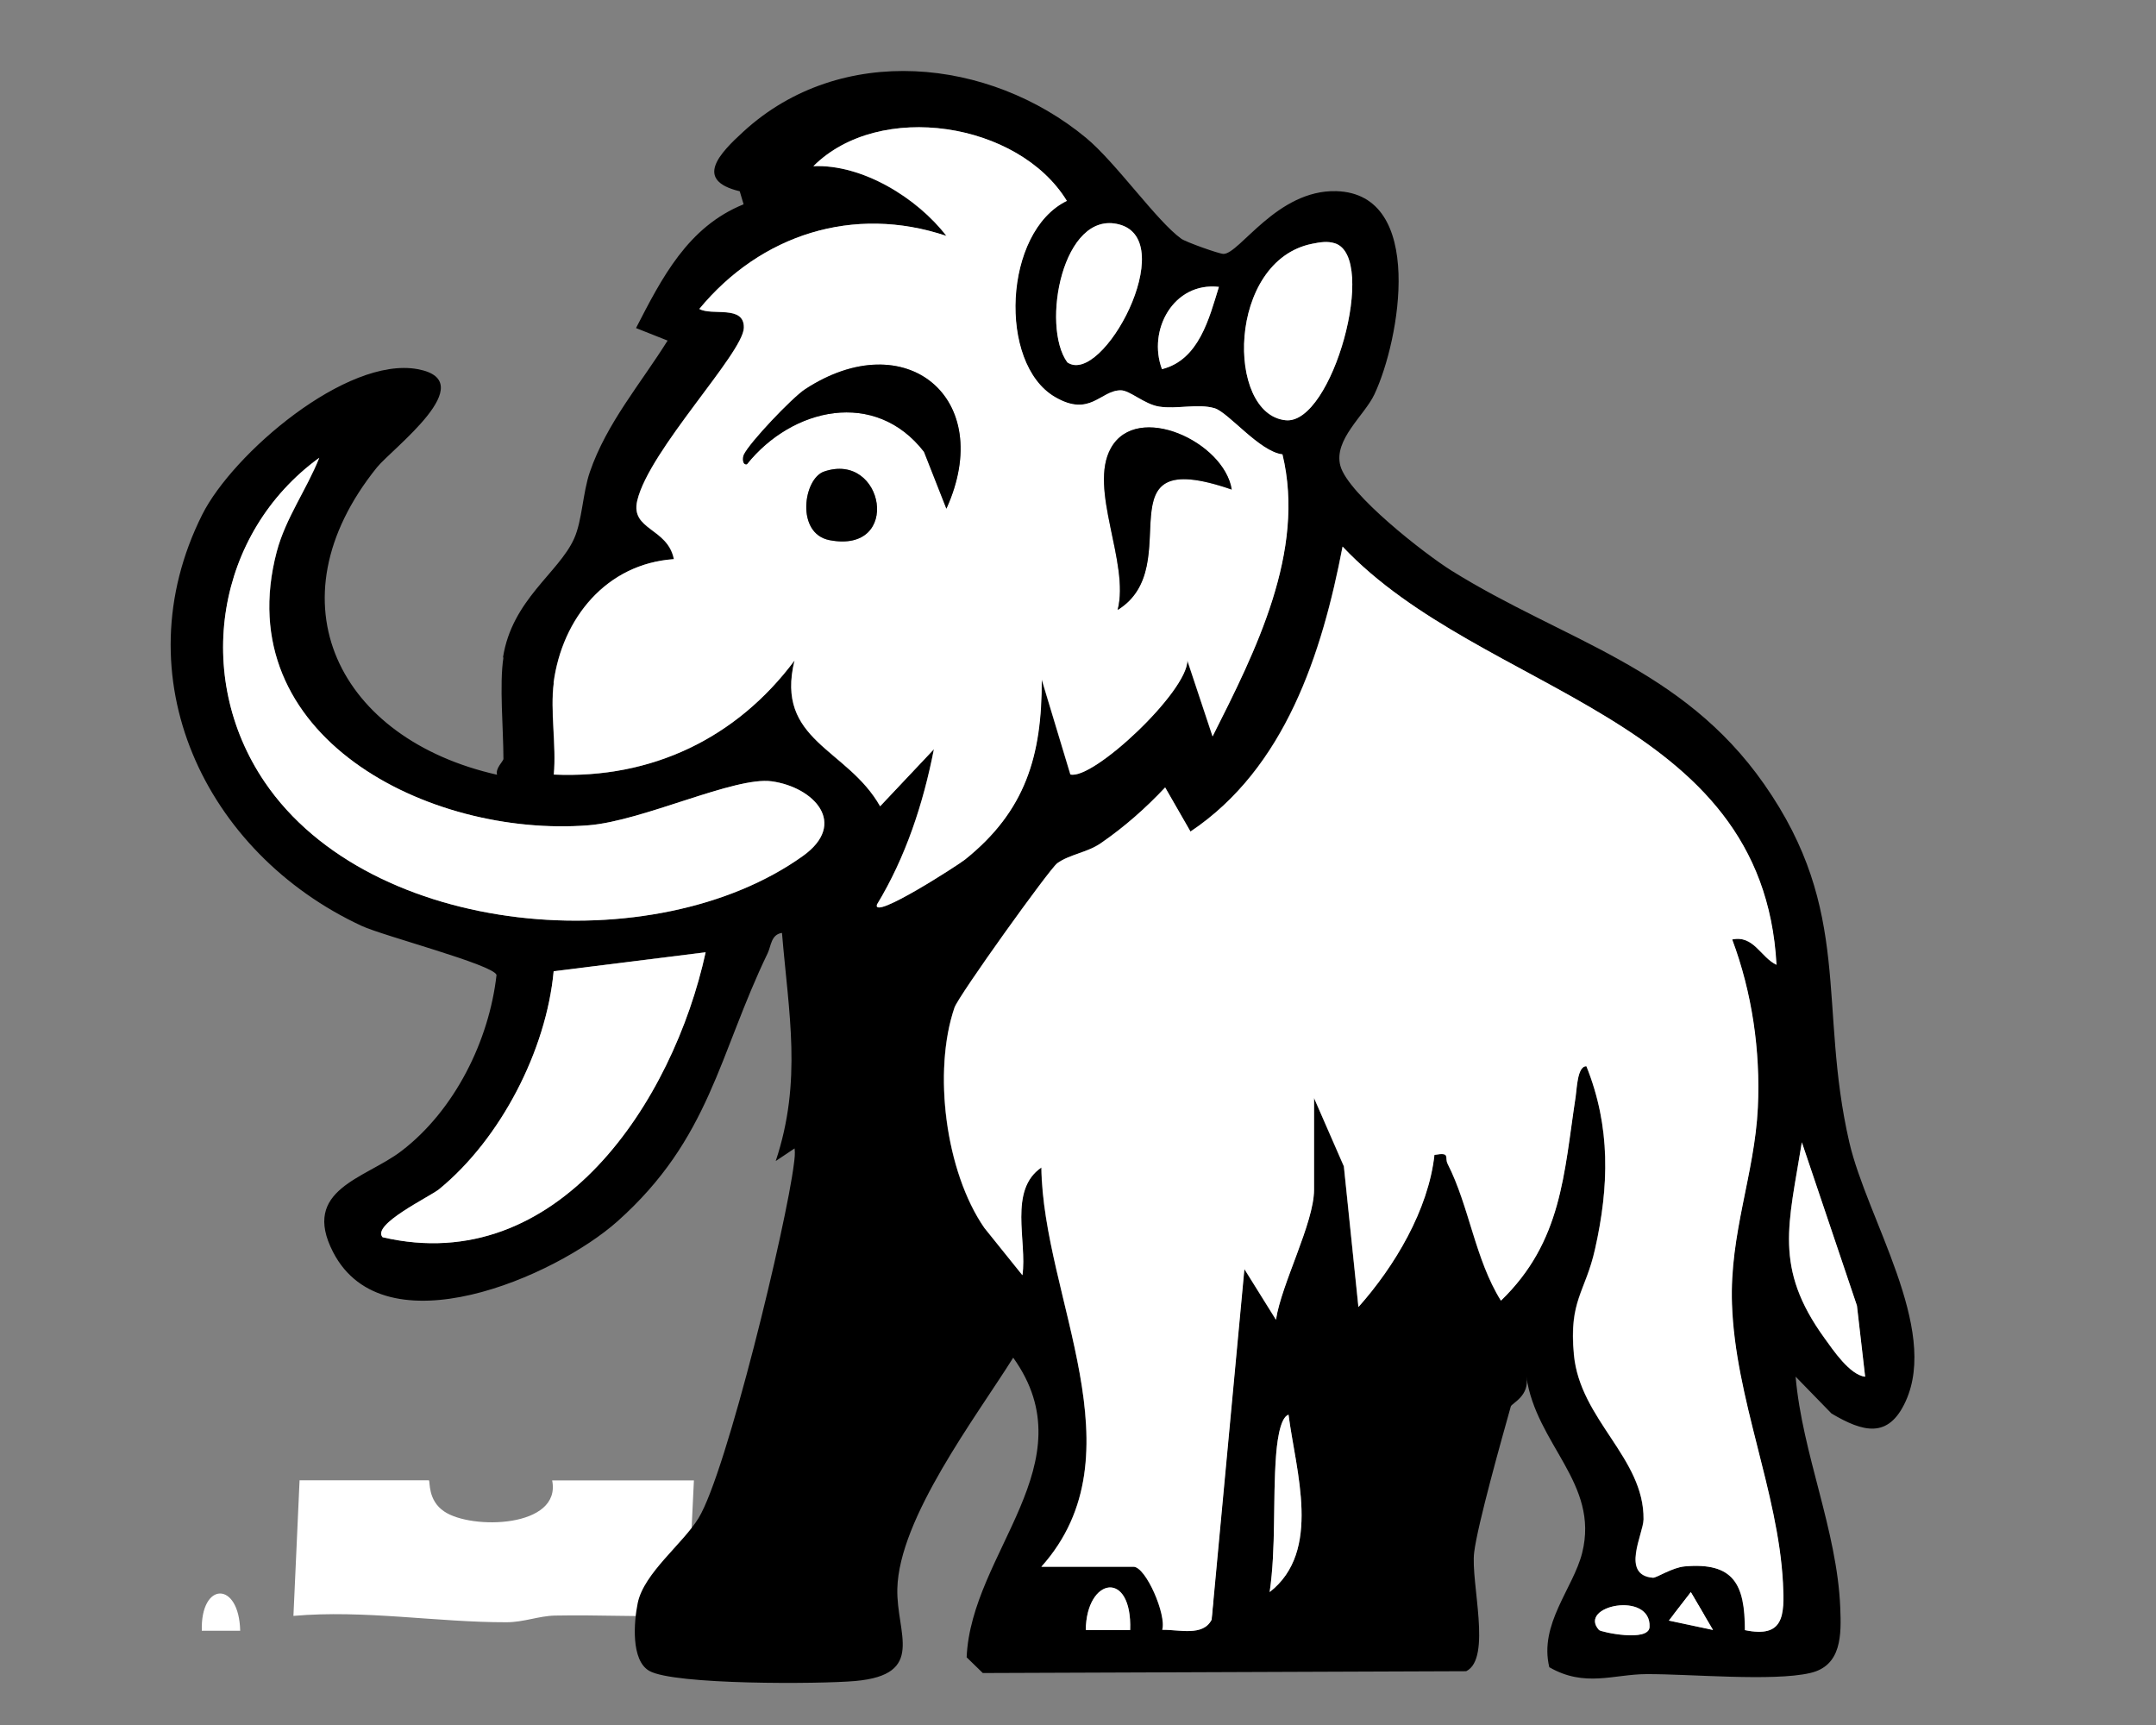 <?xml version="1.0" encoding="UTF-8"?>
<svg id="Vrstva_1" xmlns="http://www.w3.org/2000/svg" version="1.1" viewBox="0 0 200 160">
  <rect x="0" y="0" width="200" height="160" fill="#808080" stroke="none"/>
  <!-- Generator: Adobe Illustrator 29.3.1, SVG Export Plug-In . SVG Version: 2.1.0 Build 151)  -->
  <defs>
    <style>
      .st0 {
        fill: #fff;
      }
    </style>
  </defs>
  <path class="st0" d="M68.52,151.26h-4.75s2.09-4.14,2.09-4.14c2.07-.62,2.9,2.69,2.65,4.14Z"/>
  <path class="st0" d="M22.28,151.26h-3.56c-.13-4.59,3.46-4.63,3.56,0Z"/>
  <path class="st0" d="M39.79,137.31c.12.11-.12,1.85,1.41,2.88,2.54,1.73,10.9,1.52,10.02-2.88h13.15l-.6,12.54c-4.08.15-8.19-.08-12.28,0-1.51.03-2.89.62-4.52.62-6.45.01-13.18-1.17-19.75-.59l.57-12.58h12Z"/>
  <path class="st0" d="M112.38,150.45c-.38-2.21.79-3.07,2.58-3.96,2.76,2.59.65,4.4-2.58,3.96Z"/>
  <path class="st0" d="M158.1,149.88h-2.86c-.17-1.68-.04-3.02,1.44-4,1.72-.36,1.52,2.97,1.42,4Z"/>
  <path d="M46.66,60.98c.84-5.37,5.18-7.85,6.6-11.03.75-1.67.79-4.23,1.46-6.18,1.56-4.53,4.71-8.18,7.21-12.18l-2.93-1.16c2.39-4.64,4.8-9.39,9.98-11.48l-.36-1.21c-4.29-1.02-1.85-3.53.36-5.55,9.01-8.25,22.79-6.83,31.76.59,2.78,2.3,6.58,7.75,8.85,9.37.42.3,3.47,1.39,3.9,1.4,1.49.02,4.97-5.97,10.47-5.82,8.29.24,5.92,13.8,3.53,18.86-.92,1.95-3.81,4.2-3.15,6.62.72,2.63,7.84,8.18,10.31,9.72,10.41,6.49,21.38,8.92,28.99,19.79,8.29,11.84,4.99,20.56,7.91,33.23,1.65,7.13,8.33,17.22,5.23,24.02-1.6,3.51-3.95,2.87-6.88,1.14l-3.33-3.42c.61,7.14,3.85,14.23,4.14,21.43.1,2.47.16,5.39-2.8,6.06-3.47.8-11.15.08-15.18.1-3.04.01-5.72,1.26-9.01-.64-.97-4,2.22-7.31,3.05-10.61,1.61-6.46-4.28-10.03-5.18-16.36.35,1.8-1.36,2.49-1.44,2.78-.81,2.89-3.09,10.97-3.4,13.54-.34,2.77,1.67,9.84-.74,11.02l-44.84.17-1.5-1.46c.41-9.72,11.33-18,4.32-27.79-3.46,5.52-10.6,14.88-10.75,21.44-.1,4.13,2.69,7.96-3.91,8.55-3.26.29-16.81.37-19.1-.94-1.72-.98-1.43-4.56-1.07-6.3.58-2.78,4.18-5.48,5.64-7.87,2.6-4.24,8.16-27.23,8.85-32.89.06-.47.12-.93.06-1.4l-1.75,1.17c2.47-7.43,1.2-13.7.58-21.16-1.02.15-1,1.2-1.33,1.89-4.55,9.42-5.33,17.19-13.93,24.86-5.76,5.13-21.63,12.07-26.38,2.86-3.01-5.83,2.98-6.81,6.34-9.38,4.93-3.77,8.13-10.22,8.82-16.33-.28-.95-10.48-3.61-12.51-4.55-14.57-6.77-22.33-23.11-14.79-38.15,2.84-5.66,13.39-14.7,19.98-13.49,6.04,1.11-2.38,7.38-3.78,9.12-10.08,12.53-3.46,25.21,11.15,28.5-.18-.59.59-1.26.59-1.47,0-2.75-.39-6.9,0-9.4ZM51.36,63.33c-.35,2.61.25,5.83,0,8.52,9.07.41,16.96-3.37,22.33-10.58-1.82,7.47,4.89,8.12,7.94,13.52l4.99-5.29c-.98,5.02-2.61,10-5.28,14.4-.48,1.52,7.55-3.66,8.17-4.17,5.59-4.49,7.13-9.61,7.11-16.7l2.66,8.81c2.09.55,10.86-7.67,10.85-10.57l2.34,7.04c3.98-7.88,8.66-17.15,6.48-26.16-2.11-.24-5.01-3.9-6.3-4.28-1.53-.46-3.49.1-5.14-.15-1.36-.21-2.71-1.51-3.56-1.51-1.89,0-2.84,2.54-6.12.61-5.28-3.11-4.76-15.32,1.12-18.18-4.47-7.32-17.39-9.33-23.51-3.22,4.52-.21,9.64,2.93,12.34,6.47-8.62-2.9-17.23-.12-22.92,6.77,1.17.67,4.18-.4,4.13,1.75-.05,2.34-8.79,11.35-9.89,16.04-.64,2.74,2.82,2.5,3.4,5.42-6.26.42-10.36,5.47-11.16,11.47ZM99.01,33.61c3.26,2.25,10.48-11.28,4.82-12.79-5.24-1.4-7.29,9.4-4.82,12.79ZM121.73,22.61c-7.9,1.56-8.03,15.82-2.46,16.37,4.32.42,8.58-15.1,4.57-16.41-.71-.23-1.4-.1-2.11.04ZM113.07,26.61c-4.2-.48-6.64,4.01-5.28,7.63,3.45-.86,4.38-4.74,5.28-7.63ZM29.61,42.47c-9.56,6.96-11.71,20.23-5.06,30.05,9.82,14.5,36.2,16.69,49.93,6.88,4.24-3.03.99-6.4-2.89-6.93-3.44-.47-11.93,3.68-17,4.08-14.79,1.16-33.44-8.24-28.91-25.39.82-3.1,2.77-5.76,3.94-8.69ZM96.61,145.32h8.52c1.16,0,3.09,4.49,2.67,5.85,1.56-.03,3.79.64,4.58-.94l3.04-32.52,2.93,4.7c.49-3.3,3.53-8.97,3.53-12.05v-8.52l2.77,6.34,1.35,13.05c3.35-3.76,6.49-9.01,7.05-14.11,1.53-.27.91.22,1.23.84,2,3.93,2.55,8.86,4.94,12.68,5.68-5.48,5.83-11.74,6.93-18.93.11-.69.15-2.85,1-2.81,2.26,5.61,2.12,11.11.8,16.96-.9,4.02-2.44,4.73-1.96,9.78.57,6.06,6.53,9.57,6.46,15.29-.02,1.35-2.14,5.17.87,5.41.33.03,1.76-.94,2.94-1.05,4.56-.41,5.6,1.67,5.59,5.91,3.6.75,3.69-1.31,3.53-4.38-.45-8.49-4.43-17.09-4.73-25.86-.23-6.55,2.11-12.05,2.4-18.22.25-5.29-.54-10.69-2.38-15.6,2-.43,2.63,1.64,4.11,2.35-1.26-23.29-27.26-25.01-40.25-38.79-1.9,9.9-5.32,20.55-14.11,26.43l-2.35-4.09c-1.81,1.93-3.8,3.68-5.98,5.18-1.25.86-2.9,1.03-4.03,1.85-.69.51-9.15,12.28-9.53,13.39-2.02,5.91-.84,15.22,2.77,20.43l3.53,4.39c.45-3.14-1.31-7.9,1.76-9.99.15,12.08,9.35,26.58,0,37.03ZM65.46,88.32l-14.1,1.76c-.68,7.32-4.9,15.54-10.63,20.22-.83.68-6.29,3.28-5.24,4.45,16.28,3.8,26.96-12.63,29.97-26.44ZM173.01,127.69l-.76-6.58-5.11-15.15c-1.21,7.57-2.64,11.62,2.1,18.16.8,1.1,2.34,3.4,3.76,3.58ZM117.78,147.67c4.87-3.8,2.42-11.21,1.75-16.45-.87.27-1.1,3.04-1.16,3.82-.31,4.17.01,8.46-.59,12.63ZM104.84,151.19c.2-5.62-4.06-4.9-4.12,0h4.12ZM158.91,151.19l-2.06-3.51-2.04,2.63,4.1.87ZM148.33,151.19c.16.18,4.62,1.15,4.69-.28.16-3.38-6.72-1.98-4.69.28Z"/>
  <path class="st0" d="M96.61,145.32c9.34-10.45.15-24.95,0-37.03-3.08,2.09-1.31,6.84-1.76,9.99l-3.53-4.39c-3.6-5.21-4.79-14.52-2.77-20.43.38-1.11,8.83-12.89,9.53-13.39,1.13-.82,2.78-.99,4.03-1.85,2.18-1.5,4.17-3.25,5.98-5.18l2.35,4.09c8.79-5.88,12.21-16.53,14.11-26.43,13,13.78,39,15.5,40.25,38.79-1.48-.71-2.11-2.77-4.11-2.35,1.84,4.91,2.63,10.31,2.38,15.6-.3,6.17-2.63,11.67-2.4,18.22.3,8.76,4.28,17.37,4.73,25.86.16,3.07.07,5.13-3.53,4.38,0-4.24-1.03-6.31-5.59-5.91-1.18.11-2.61,1.07-2.94,1.05-3.01-.24-.89-4.06-.87-5.41.07-5.72-5.9-9.23-6.46-15.29-.47-5.05,1.06-5.76,1.96-9.78,1.31-5.84,1.45-11.34-.8-16.96-.85-.04-.89,2.12-1,2.81-1.1,7.18-1.26,13.44-6.93,18.93-2.39-3.82-2.94-8.75-4.94-12.68-.32-.62.31-1.11-1.23-.84-.56,5.1-3.7,10.35-7.05,14.11l-1.35-13.05-2.77-6.34v8.52c0,3.07-3.04,8.75-3.53,12.05l-2.93-4.7-3.04,32.52c-.79,1.58-3.02.91-4.58.94.42-1.35-1.51-5.85-2.67-5.85h-8.52Z"/>
  <path class="st0" d="M51.36,63.33c.8-6,4.91-11.04,11.16-11.47-.58-2.92-4.04-2.68-3.4-5.42,1.09-4.68,9.84-13.69,9.89-16.04.05-2.15-2.96-1.08-4.13-1.75,5.69-6.89,14.3-9.67,22.92-6.77-2.71-3.53-7.82-6.67-12.34-6.47,6.12-6.11,19.04-4.09,23.51,3.22-5.88,2.86-6.4,15.08-1.12,18.18,3.28,1.93,4.23-.61,6.12-.61.84,0,2.2,1.3,3.56,1.51,1.64.26,3.61-.3,5.14.15,1.28.38,4.18,4.04,6.3,4.28,2.18,9-2.5,18.27-6.48,26.16l-2.34-7.04c0,2.91-8.77,11.12-10.85,10.57l-2.66-8.81c.03,7.08-1.51,12.21-7.11,16.7-.63.5-8.66,5.69-8.17,4.17,2.67-4.4,4.3-9.38,5.28-14.4l-4.99,5.29c-3.06-5.4-9.77-6.04-7.94-13.52-5.37,7.2-13.26,10.99-22.33,10.58.25-2.7-.35-5.91,0-8.52ZM87.79,47.17c4.64-10.26-3.79-17.17-13.12-11.06-1.19.78-5.16,4.96-5.68,6.08-.12.25-.15.96.29.87,4.21-5.25,11.91-7,16.43-1.15l2.07,5.26ZM114.25,45.4c-.71-4.41-8.77-8.16-11.2-3.84-2.13,3.79,1.76,10.65.62,15.02,6.63-4.09-1.9-15.48,10.57-11.17ZM76.44,43.74c-1.92.66-2.64,5.75.51,6.36,6.77,1.3,5.06-8.28-.51-6.36Z"/>
  <path class="st0" d="M29.61,42.47c-1.17,2.93-3.12,5.6-3.94,8.69-4.53,17.14,14.12,26.54,28.91,25.39,5.07-.4,13.56-4.55,17-4.08,3.88.53,7.13,3.9,2.89,6.93-13.73,9.81-40.11,7.62-49.93-6.88-6.65-9.82-4.5-23.09,5.06-30.05Z"/>
  <path class="st0" d="M65.46,88.32c-3.01,13.81-13.69,30.24-29.97,26.44-1.05-1.18,4.4-3.77,5.24-4.45,5.73-4.69,9.95-12.91,10.63-20.22l14.1-1.76Z"/>
  <path class="st0" d="M121.73,22.61c.71-.14,1.39-.27,2.11-.04,4.01,1.31-.24,16.83-4.57,16.41-5.57-.55-5.44-14.8,2.46-16.37Z"/>
  <path class="st0" d="M99.01,33.61c-2.47-3.39-.42-14.19,4.82-12.79,5.66,1.51-1.56,15.04-4.82,12.79Z"/>
  <path class="st0" d="M173.01,127.69c-1.42-.17-2.97-2.48-3.76-3.58-4.74-6.54-3.31-10.6-2.1-18.16l5.11,15.15.76,6.58Z"/>
  <path class="st0" d="M117.78,147.67c.6-4.17.28-8.45.59-12.63.06-.79.29-3.56,1.16-3.82.67,5.24,3.12,12.66-1.75,16.45Z"/>
  <path class="st0" d="M113.07,26.61c-.9,2.89-1.84,6.77-5.28,7.63-1.36-3.62,1.08-8.11,5.28-7.63Z"/>
  <path class="st0" d="M104.84,151.19h-4.12c.06-4.9,4.31-5.62,4.12,0Z"/>
  <path class="st0" d="M148.33,151.19c-2.03-2.26,4.85-3.66,4.69-.28-.07,1.43-4.52.47-4.69.28Z"/>
  <polygon class="st0" points="158.91 151.19 154.81 150.32 156.85 147.68 158.91 151.19"/>
  <path d="M87.79,47.17l-2.07-5.26c-4.53-5.85-12.23-4.1-16.43,1.15-.44.09-.4-.62-.29-.87.51-1.12,4.49-5.3,5.68-6.08,9.32-6.11,17.76.8,13.12,11.06Z"/>
  <path d="M114.25,45.4c-12.48-4.3-3.94,7.08-10.57,11.17,1.14-4.36-2.75-11.23-.62-15.02,2.43-4.32,10.49-.57,11.2,3.84Z"/>
  <path d="M76.44,43.74c5.57-1.92,7.28,7.66.51,6.36-3.15-.61-2.43-5.7-.51-6.36Z"/>
</svg>